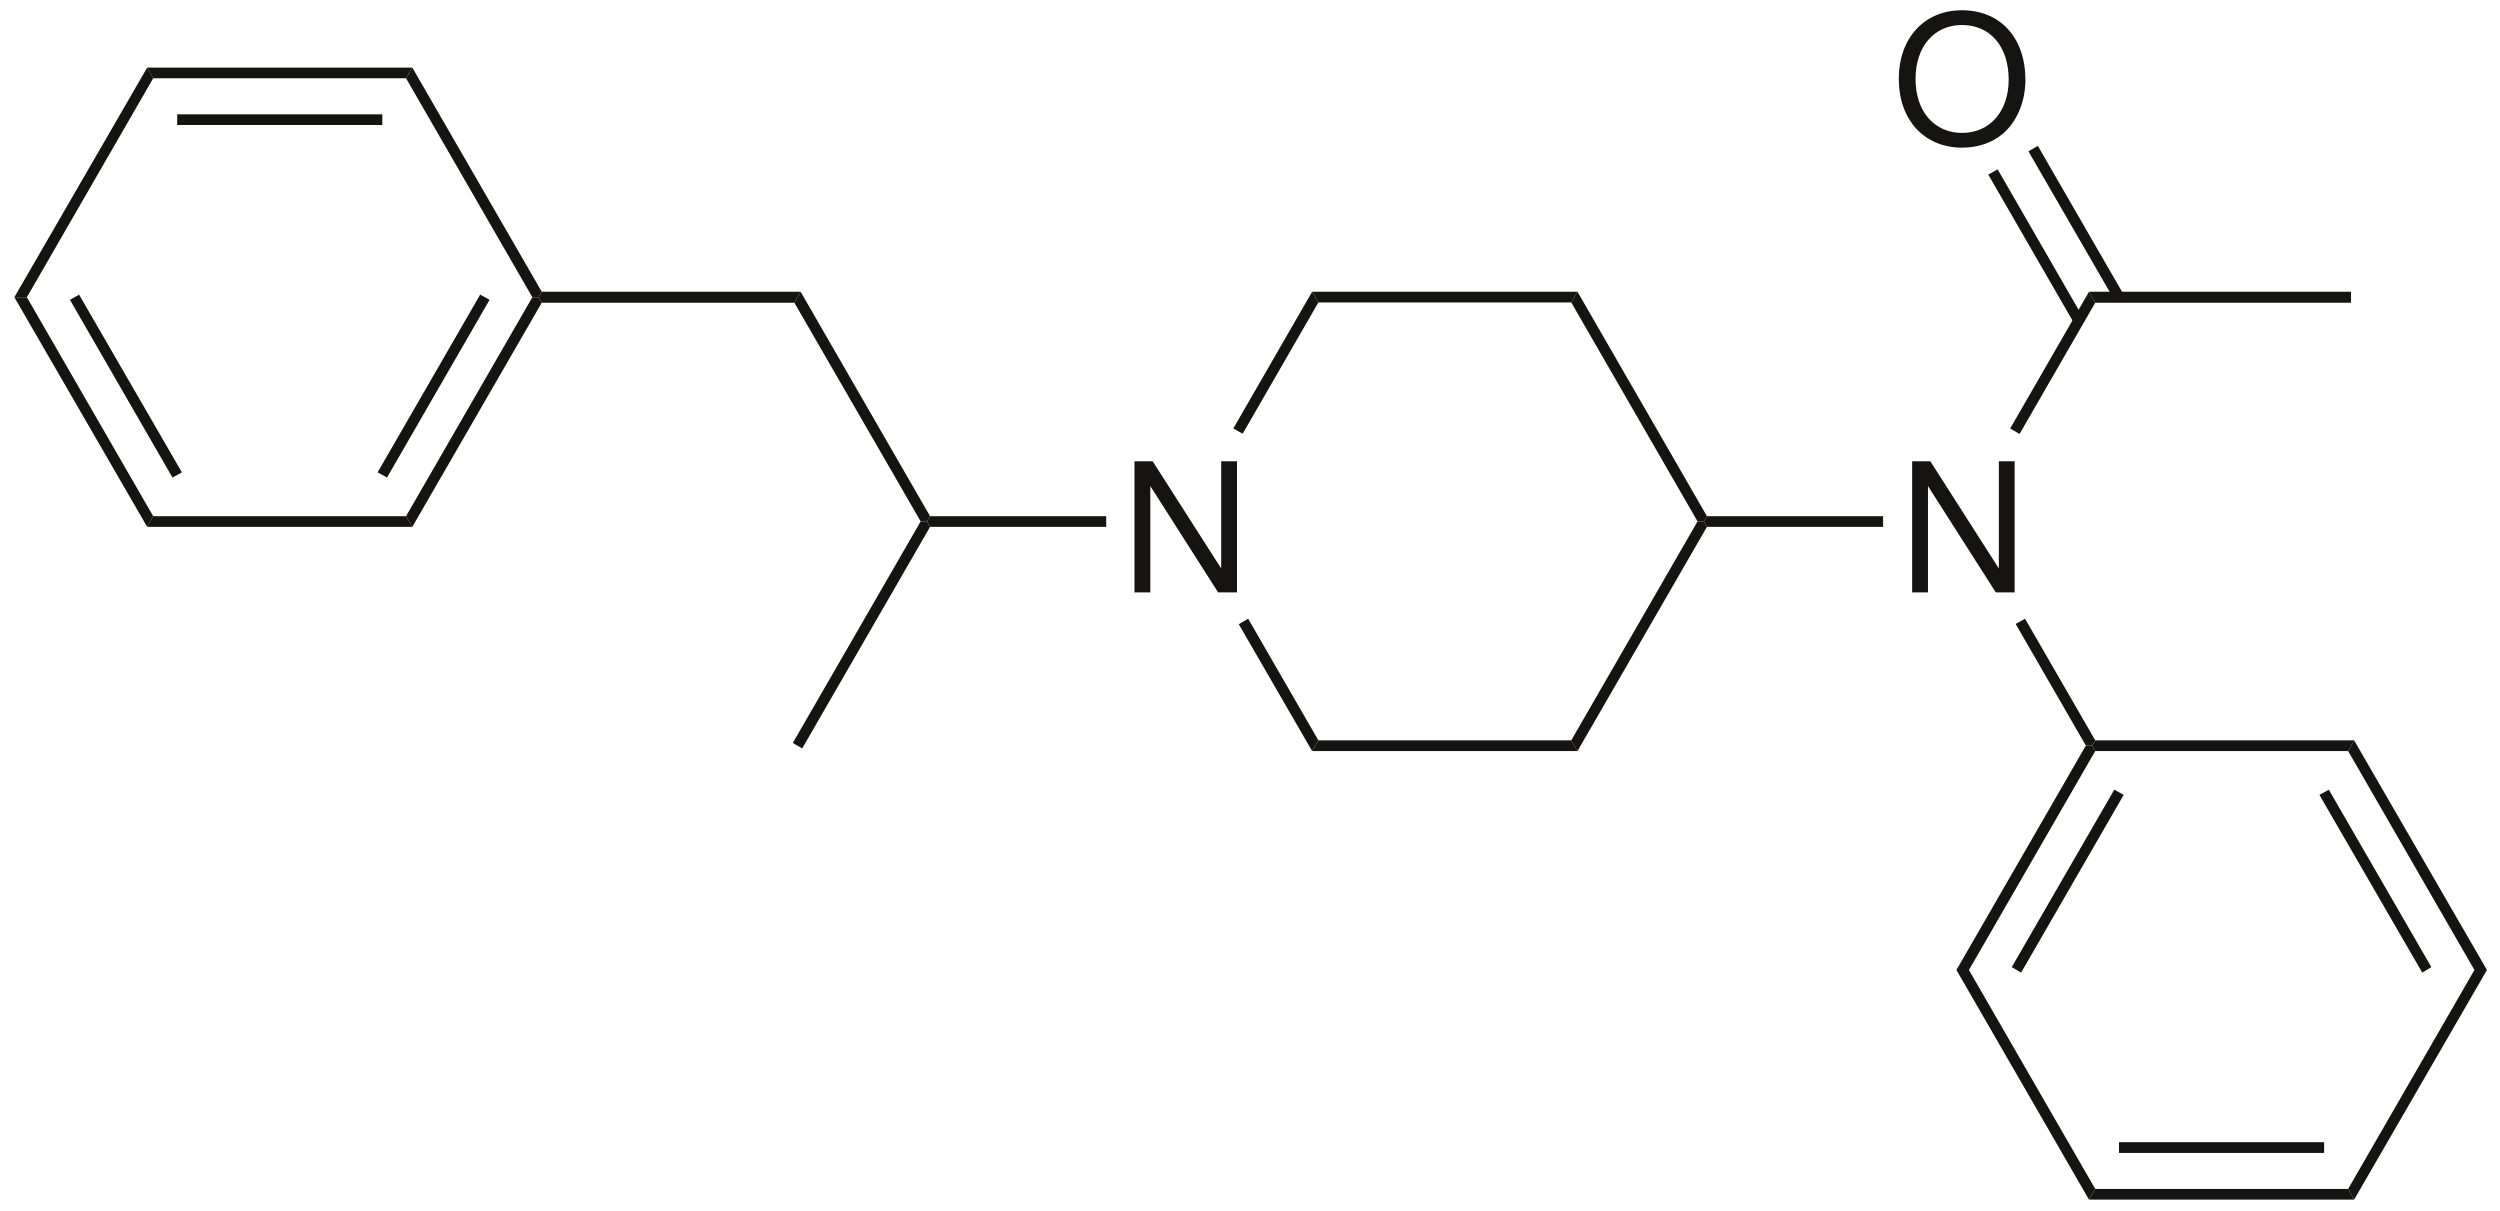 <?xml version="1.0" encoding="UTF-8"?><svg xmlns="http://www.w3.org/2000/svg" xmlns:xlink="http://www.w3.org/1999/xlink" width="479pt" height="232pt" viewBox="0 0 479 232"><g transform="translate(28.2, 12.95)" style="fill:#161413; fill-rule:nonzero; stroke:none; stroke-width:2.05; stroke-linecap:butt; stroke-linejoin:miter; stroke-dasharray:none;"><path d="M1.149 2.05C1.149 2.05 0 0 0 0C0 0 50.8 0 50.8 0C50.8 0 49.6 2.05 49.6 2.05C49.6 2.05 1.149 2.05 1.149 2.05Z"/></g><g transform="translate(33.95, 21.9)" style="fill:#161413; fill-rule:nonzero; stroke:none; stroke-width:2.05; stroke-linecap:butt; stroke-linejoin:miter; stroke-dasharray:none;"><path d="M0 2.05C0 2.05 0 0 0 0C0 0 39.3 0 39.3 0C39.3 0 39.3 2.05 39.3 2.05C39.3 2.05 0 2.05 0 2.05Z"/></g><g transform="translate(2.75, 12.95)" style="fill:#161413; fill-rule:nonzero; stroke:none; stroke-width:2.05; stroke-linecap:butt; stroke-linejoin:miter; stroke-dasharray:none;"><path d="M2.4 44C2.4 44 0 44 0 44C0 44 25.45 0 25.45 0C25.45 0 26.6 2.05 26.6 2.05C26.6 2.05 2.4 44 2.4 44Z"/></g><g transform="translate(2.75, 56.95)" style="fill:#161413; fill-rule:nonzero; stroke:none; stroke-width:2.05; stroke-linecap:butt; stroke-linejoin:miter; stroke-dasharray:none;"><path d="M26.6 41.95C26.6 41.95 25.45 44 25.45 44C25.45 44 0 0 0 0C0 0 2.4 0 2.4 0C2.4 0 26.6 41.95 26.6 41.95Z"/></g><g transform="translate(13.4, 56.45)" style="fill:#161413; fill-rule:nonzero; stroke:none; stroke-width:2.05; stroke-linecap:butt; stroke-linejoin:miter; stroke-dasharray:none;"><path d="M21.449 34.05C21.449 34.05 19.649 35.05 19.649 35.05C19.649 35.05 0 1 0 1C0 1 1.75 0 1.75 0C1.75 0 21.449 34.05 21.449 34.05Z"/></g><g transform="translate(28.2, 98.9)" style="fill:#161413; fill-rule:nonzero; stroke:none; stroke-width:2.05; stroke-linecap:butt; stroke-linejoin:miter; stroke-dasharray:none;"><path d="M49.6 0C49.6 0 50.8 2.05 50.8 2.05C50.8 2.05 0 2.05 0 2.05C0 2.05 1.149 0 1.149 0C1.149 0 49.6 0 49.6 0Z"/></g><g transform="translate(77.8, 56.95)" style="fill:#161413; fill-rule:nonzero; stroke:none; stroke-width:2.05; stroke-linecap:butt; stroke-linejoin:miter; stroke-dasharray:none;"><path d="M24.2 0C24.2 0 25.4 0 25.4 0C25.4 0 26 1.05 26 1.05C26 1.05 1.2 44 1.2 44C1.2 44 0 41.95 0 41.95C0 41.95 24.2 0 24.2 0Z"/></g><g transform="translate(72.35, 56.45)" style="fill:#161413; fill-rule:nonzero; stroke:none; stroke-width:2.05; stroke-linecap:butt; stroke-linejoin:miter; stroke-dasharray:none;"><path d="M19.65 0C19.65 0 21.45 1 21.45 1C21.45 1 1.801 35.05 1.801 35.05C1.801 35.05 0 34.05 0 34.05C0 34.05 19.65 0 19.65 0Z"/></g><g transform="translate(77.8, 12.95)" style="fill:#161413; fill-rule:nonzero; stroke:none; stroke-width:2.05; stroke-linecap:butt; stroke-linejoin:miter; stroke-dasharray:none;"><path d="M0 2.05C0 2.05 1.2 0 1.2 0C1.2 0 26 42.95 26 42.95C26 42.95 25.4 44 25.4 44C25.4 44 24.2 44 24.2 44C24.2 44 0 2.05 0 2.05Z"/></g><g transform="translate(103.2, 55.9)" style="fill:#161413; fill-rule:nonzero; stroke:none; stroke-width:2.05; stroke-linecap:butt; stroke-linejoin:miter; stroke-dasharray:none;"><path d="M50.2 0C50.2 0 49 2.1 49 2.1C49 2.1 0.6 2.1 0.6 2.1C0.6 2.1 0 1.05 0 1.05C0 1.05 0.6 0 0.6 0C0.6 0 50.2 0 50.2 0Z"/></g><g transform="translate(152.2, 55.9)" style="fill:#161413; fill-rule:nonzero; stroke:none; stroke-width:2.05; stroke-linecap:butt; stroke-linejoin:miter; stroke-dasharray:none;"><path d="M26 43C26 43 25.4 44 25.4 44C25.4 44 24.2 44 24.2 44C24.2 44 0 2.1 0 2.1C0 2.1 1.2 0 1.2 0C1.2 0 26 43 26 43Z"/></g><g transform="translate(217.369, 88.379)" style="fill:#161413; fill-rule:evenodd; stroke:none; stroke-width:2.05; stroke-linecap:butt; stroke-linejoin:miter; stroke-dasharray:none;"><path d="M19.642 0C19.642 0 16.61 0 16.61 0C16.61 0 16.61 20.538 16.61 20.538C16.61 20.538 3.481 0 3.481 0C3.481 0 0 0 0 0C0 0 0 25.121 0 25.121C0 25.121 3.032 25.121 3.032 25.121C3.032 25.121 3.032 4.755 3.032 4.755C3.032 4.755 16.024 25.121 16.024 25.121C16.024 25.121 19.642 25.121 19.642 25.121C19.642 25.121 19.642 0 19.642 0Z"/></g><g transform="translate(177.6, 98.9)" style="fill:#161413; fill-rule:nonzero; stroke:none; stroke-width:2.05; stroke-linecap:butt; stroke-linejoin:miter; stroke-dasharray:none;"><path d="M34.35 0C34.35 0 34.35 2.05 34.35 2.05C34.35 2.05 0.6 2.05 0.6 2.05C0.6 2.05 0 1 0 1C0 1 0.6 0 0.6 0C0.6 0 34.35 0 34.35 0Z"/></g><g transform="translate(237.35, 118.55)" style="fill:#161413; fill-rule:nonzero; stroke:none; stroke-width:2.05; stroke-linecap:butt; stroke-linejoin:miter; stroke-dasharray:none;"><path d="M15.25 23.3C15.25 23.3 14.05 25.35 14.05 25.35C14.05 25.35 0 1.05 0 1.05C0 1.05 1.8 0 1.8 0C1.8 0 15.25 23.3 15.25 23.3Z"/></g><g transform="translate(251.4, 141.85)" style="fill:#161413; fill-rule:nonzero; stroke:none; stroke-width:2.05; stroke-linecap:butt; stroke-linejoin:miter; stroke-dasharray:none;"><path d="M49.65 0C49.65 0 50.85 2.05 50.85 2.05C50.85 2.05 0 2.05 0 2.05C0 2.05 1.2 0 1.2 0C1.2 0 49.65 0 49.65 0Z"/></g><g transform="translate(301.05, 99.9)" style="fill:#161413; fill-rule:nonzero; stroke:none; stroke-width:2.05; stroke-linecap:butt; stroke-linejoin:miter; stroke-dasharray:none;"><path d="M24.2 0C24.2 0 25.4 0 25.4 0C25.4 0 26 1.05 26 1.05C26 1.05 1.2 44 1.2 44C1.2 44 0 41.95 0 41.95C0 41.95 24.2 0 24.2 0Z"/></g><g transform="translate(301.05, 55.9)" style="fill:#161413; fill-rule:nonzero; stroke:none; stroke-width:2.05; stroke-linecap:butt; stroke-linejoin:miter; stroke-dasharray:none;"><path d="M0 2.05C0 2.05 1.2 0 1.2 0C1.2 0 26 43 26 43C26 43 25.4 44 25.4 44C25.4 44 24.2 44 24.2 44C24.2 44 0 2.05 0 2.05Z"/></g><g transform="translate(251.4, 55.9)" style="fill:#161413; fill-rule:nonzero; stroke:none; stroke-width:2.05; stroke-linecap:butt; stroke-linejoin:miter; stroke-dasharray:none;"><path d="M1.2 2.05C1.2 2.05 0 0 0 0C0 0 50.85 0 50.85 0C50.85 0 49.65 2.05 49.65 2.05C49.65 2.05 1.2 2.05 1.2 2.05Z"/></g><g transform="translate(236.3, 55.9)" style="fill:#161413; fill-rule:nonzero; stroke:none; stroke-width:2.05; stroke-linecap:butt; stroke-linejoin:miter; stroke-dasharray:none;"><path d="M1.8 27.199C1.8 27.199 0 26.199 0 26.199C0 26.199 15.1 0 15.1 0C15.1 0 16.3 2.05 16.3 2.05C16.3 2.05 1.8 27.199 1.8 27.199Z"/></g><g transform="translate(366.369, 88.379)" style="fill:#161413; fill-rule:evenodd; stroke:none; stroke-width:2.05; stroke-linecap:butt; stroke-linejoin:miter; stroke-dasharray:none;"><path d="M19.642 0C19.642 0 16.61 0 16.61 0C16.61 0 16.61 20.538 16.61 20.538C16.61 20.538 3.481 0 3.481 0C3.481 0 0 0 0 0C0 0 0 25.121 0 25.121C0 25.121 3.032 25.121 3.032 25.121C3.032 25.121 3.032 4.755 3.032 4.755C3.032 4.755 16.024 25.121 16.024 25.121C16.024 25.121 19.642 25.121 19.642 25.121C19.642 25.121 19.642 0 19.642 0Z"/></g><g transform="translate(326.45, 98.9)" style="fill:#161413; fill-rule:nonzero; stroke:none; stroke-width:2.05; stroke-linecap:butt; stroke-linejoin:miter; stroke-dasharray:none;"><path d="M34.35 0C34.35 0 34.35 2.05 34.35 2.05C34.35 2.05 0.6 2.05 0.6 2.05C0.6 2.05 0 1 0 1C0 1 0.6 0 0.6 0C0.6 0 34.35 0 34.35 0Z"/></g><g transform="translate(386.2, 118.55)" style="fill:#161413; fill-rule:nonzero; stroke:none; stroke-width:2.05; stroke-linecap:butt; stroke-linejoin:miter; stroke-dasharray:none;"><path d="M15.25 23.3C15.25 23.3 14.65 24.3 14.65 24.3C14.65 24.3 13.45 24.3 13.45 24.3C13.45 24.3 0 1 0 1C0 1 1.8 0 1.8 0C1.8 0 15.25 23.3 15.25 23.3Z"/></g><g transform="translate(385.15, 55.9)" style="fill:#161413; fill-rule:nonzero; stroke:none; stroke-width:2.05; stroke-linecap:butt; stroke-linejoin:miter; stroke-dasharray:none;"><path d="M15.1 0C15.1 0 16.3 2.1 16.3 2.1C16.3 2.1 1.8 27.25 1.8 27.25C1.8 27.25 0 26.199 0 26.199C0 26.199 15.1 0 15.1 0Z"/></g><g transform="translate(374.85, 142.85)" style="fill:#161413; fill-rule:nonzero; stroke:none; stroke-width:2.05; stroke-linecap:butt; stroke-linejoin:miter; stroke-dasharray:none;"><path d="M2.4 43C2.4 43 0 43 0 43C0 43 24.8 0 24.8 0C24.8 0 26 0 26 0C26 0 26.6 1.05 26.6 1.05C26.6 1.05 2.4 43 2.4 43Z"/></g><g transform="translate(385.45, 151.3)" style="fill:#161413; fill-rule:nonzero; stroke:none; stroke-width:2.05; stroke-linecap:butt; stroke-linejoin:miter; stroke-dasharray:none;"><path d="M1.8 35.05C1.8 35.05 0 34 0 34C0 34 19.65 0 19.65 0C19.65 0 21.45 1 21.45 1C21.45 1 1.8 35.05 1.8 35.05Z"/></g><g transform="translate(374.85, 185.85)" style="fill:#161413; fill-rule:nonzero; stroke:none; stroke-width:2.05; stroke-linecap:butt; stroke-linejoin:miter; stroke-dasharray:none;"><path d="M26.6 41.95C26.6 41.95 25.4 44 25.4 44C25.4 44 0 0 0 0C0 0 2.4 0 2.4 0C2.4 0 26.6 41.95 26.6 41.95Z"/></g><g transform="translate(400.25, 227.8)" style="fill:#161413; fill-rule:nonzero; stroke:none; stroke-width:2.05; stroke-linecap:butt; stroke-linejoin:miter; stroke-dasharray:none;"><path d="M49.65 0C49.65 0 50.8 2.05 50.8 2.05C50.8 2.05 0 2.05 0 2.05C0 2.05 1.2 0 1.2 0C1.2 0 49.65 0 49.65 0Z"/></g><g transform="translate(406, 218.85)" style="fill:#161413; fill-rule:nonzero; stroke:none; stroke-width:2.05; stroke-linecap:butt; stroke-linejoin:miter; stroke-dasharray:none;"><path d="M39.3 0C39.3 0 39.3 2.05 39.3 2.05C39.3 2.05 0 2.05 0 2.05C0 2.05 0 0 0 0C0 0 39.3 0 39.3 0Z"/></g><g transform="translate(449.9, 185.85)" style="fill:#161413; fill-rule:nonzero; stroke:none; stroke-width:2.05; stroke-linecap:butt; stroke-linejoin:miter; stroke-dasharray:none;"><path d="M24.2 0C24.2 0 26.6 0 26.6 0C26.6 0 1.15 44 1.15 44C1.15 44 0 41.95 0 41.95C0 41.95 24.2 0 24.2 0Z"/></g><g transform="translate(449.9, 141.85)" style="fill:#161413; fill-rule:nonzero; stroke:none; stroke-width:2.05; stroke-linecap:butt; stroke-linejoin:miter; stroke-dasharray:none;"><path d="M0 2.05C0 2.05 1.15 0 1.15 0C1.15 0 26.6 44 26.6 44C26.6 44 24.2 44 24.2 44C24.2 44 0 2.05 0 2.05Z"/></g><g transform="translate(444.4, 151.3)" style="fill:#161413; fill-rule:nonzero; stroke:none; stroke-width:2.05; stroke-linecap:butt; stroke-linejoin:miter; stroke-dasharray:none;"><path d="M0 1C0 1 1.8 0 1.8 0C1.8 0 21.45 34 21.45 34C21.45 34 19.7 35.05 19.7 35.05C19.7 35.05 0 1 0 1Z"/></g><g transform="translate(400.85, 141.85)" style="fill:#161413; fill-rule:nonzero; stroke:none; stroke-width:2.05; stroke-linecap:butt; stroke-linejoin:miter; stroke-dasharray:none;"><path d="M0.6 2.05C0.6 2.05 0 1 0 1C0 1 0.6 0 0.6 0C0.6 0 50.2 0 50.2 0C50.2 0 49.05 2.05 49.05 2.05C49.05 2.05 0.6 2.05 0.6 2.05Z"/></g><g transform="translate(400.25, 55.9)" style="fill:#161413; fill-rule:nonzero; stroke:none; stroke-width:2.05; stroke-linecap:butt; stroke-linejoin:miter; stroke-dasharray:none;"><path d="M50.2 0C50.2 0 50.2 2.1 50.2 2.1C50.2 2.1 1.2 2.1 1.2 2.1C1.2 2.1 0 0 0 0C0 0 50.2 0 50.2 0Z"/></g><g transform="translate(363.81, 1.965)" style="fill:#161413; fill-rule:evenodd; stroke:none; stroke-width:2.05; stroke-linecap:butt; stroke-linejoin:miter; stroke-dasharray:none;"><path d="M12.095 0C4.893 0 0 5.308 0 13.164C0 21.021 4.893 26.328 12.129 26.328C15.162 26.328 17.884 25.398 19.918 23.675C22.639 21.365 24.259 17.472 24.259 13.371C24.259 5.272 19.469 0 12.095 0ZM12.095 2.826C17.54 2.826 21.054 6.961 21.054 13.302C21.054 19.367 17.436 23.502 12.129 23.502C6.788 23.502 3.205 19.367 3.205 13.164C3.205 6.961 6.788 2.826 12.095 2.826Z"/></g><g transform="translate(380.95, 32.45)" style="fill:#161413; fill-rule:nonzero; stroke:none; stroke-width:2.05; stroke-linecap:butt; stroke-linejoin:miter; stroke-dasharray:none;"><path d="M0 1C0 1 1.8 0 1.8 0C1.8 0 18.2 28.45 18.2 28.45C18.2 28.45 16.45 29.5 16.45 29.5C16.45 29.5 0 1 0 1Z"/></g><g transform="translate(388.65, 27.95)" style="fill:#161413; fill-rule:nonzero; stroke:none; stroke-width:2.05; stroke-linecap:butt; stroke-linejoin:miter; stroke-dasharray:none;"><path d="M0 1.05C0 1.05 1.8 0 1.8 0C1.8 0 18.25 28.5 18.25 28.5C18.25 28.5 16.45 29.5 16.45 29.5C16.45 29.5 0 1.05 0 1.05Z"/></g><g transform="translate(151.9, 99.9)" style="fill:#161413; fill-rule:nonzero; stroke:none; stroke-width:2.05; stroke-linecap:butt; stroke-linejoin:miter; stroke-dasharray:none;"><path d="M1.8 43.5C1.8 43.5 0 42.45 0 42.45C0 42.45 24.5 0 24.5 0C24.5 0 25.7 0 25.7 0C25.7 0 26.3 1.05 26.3 1.05C26.3 1.05 1.8 43.5 1.8 43.5Z"/></g></svg>
